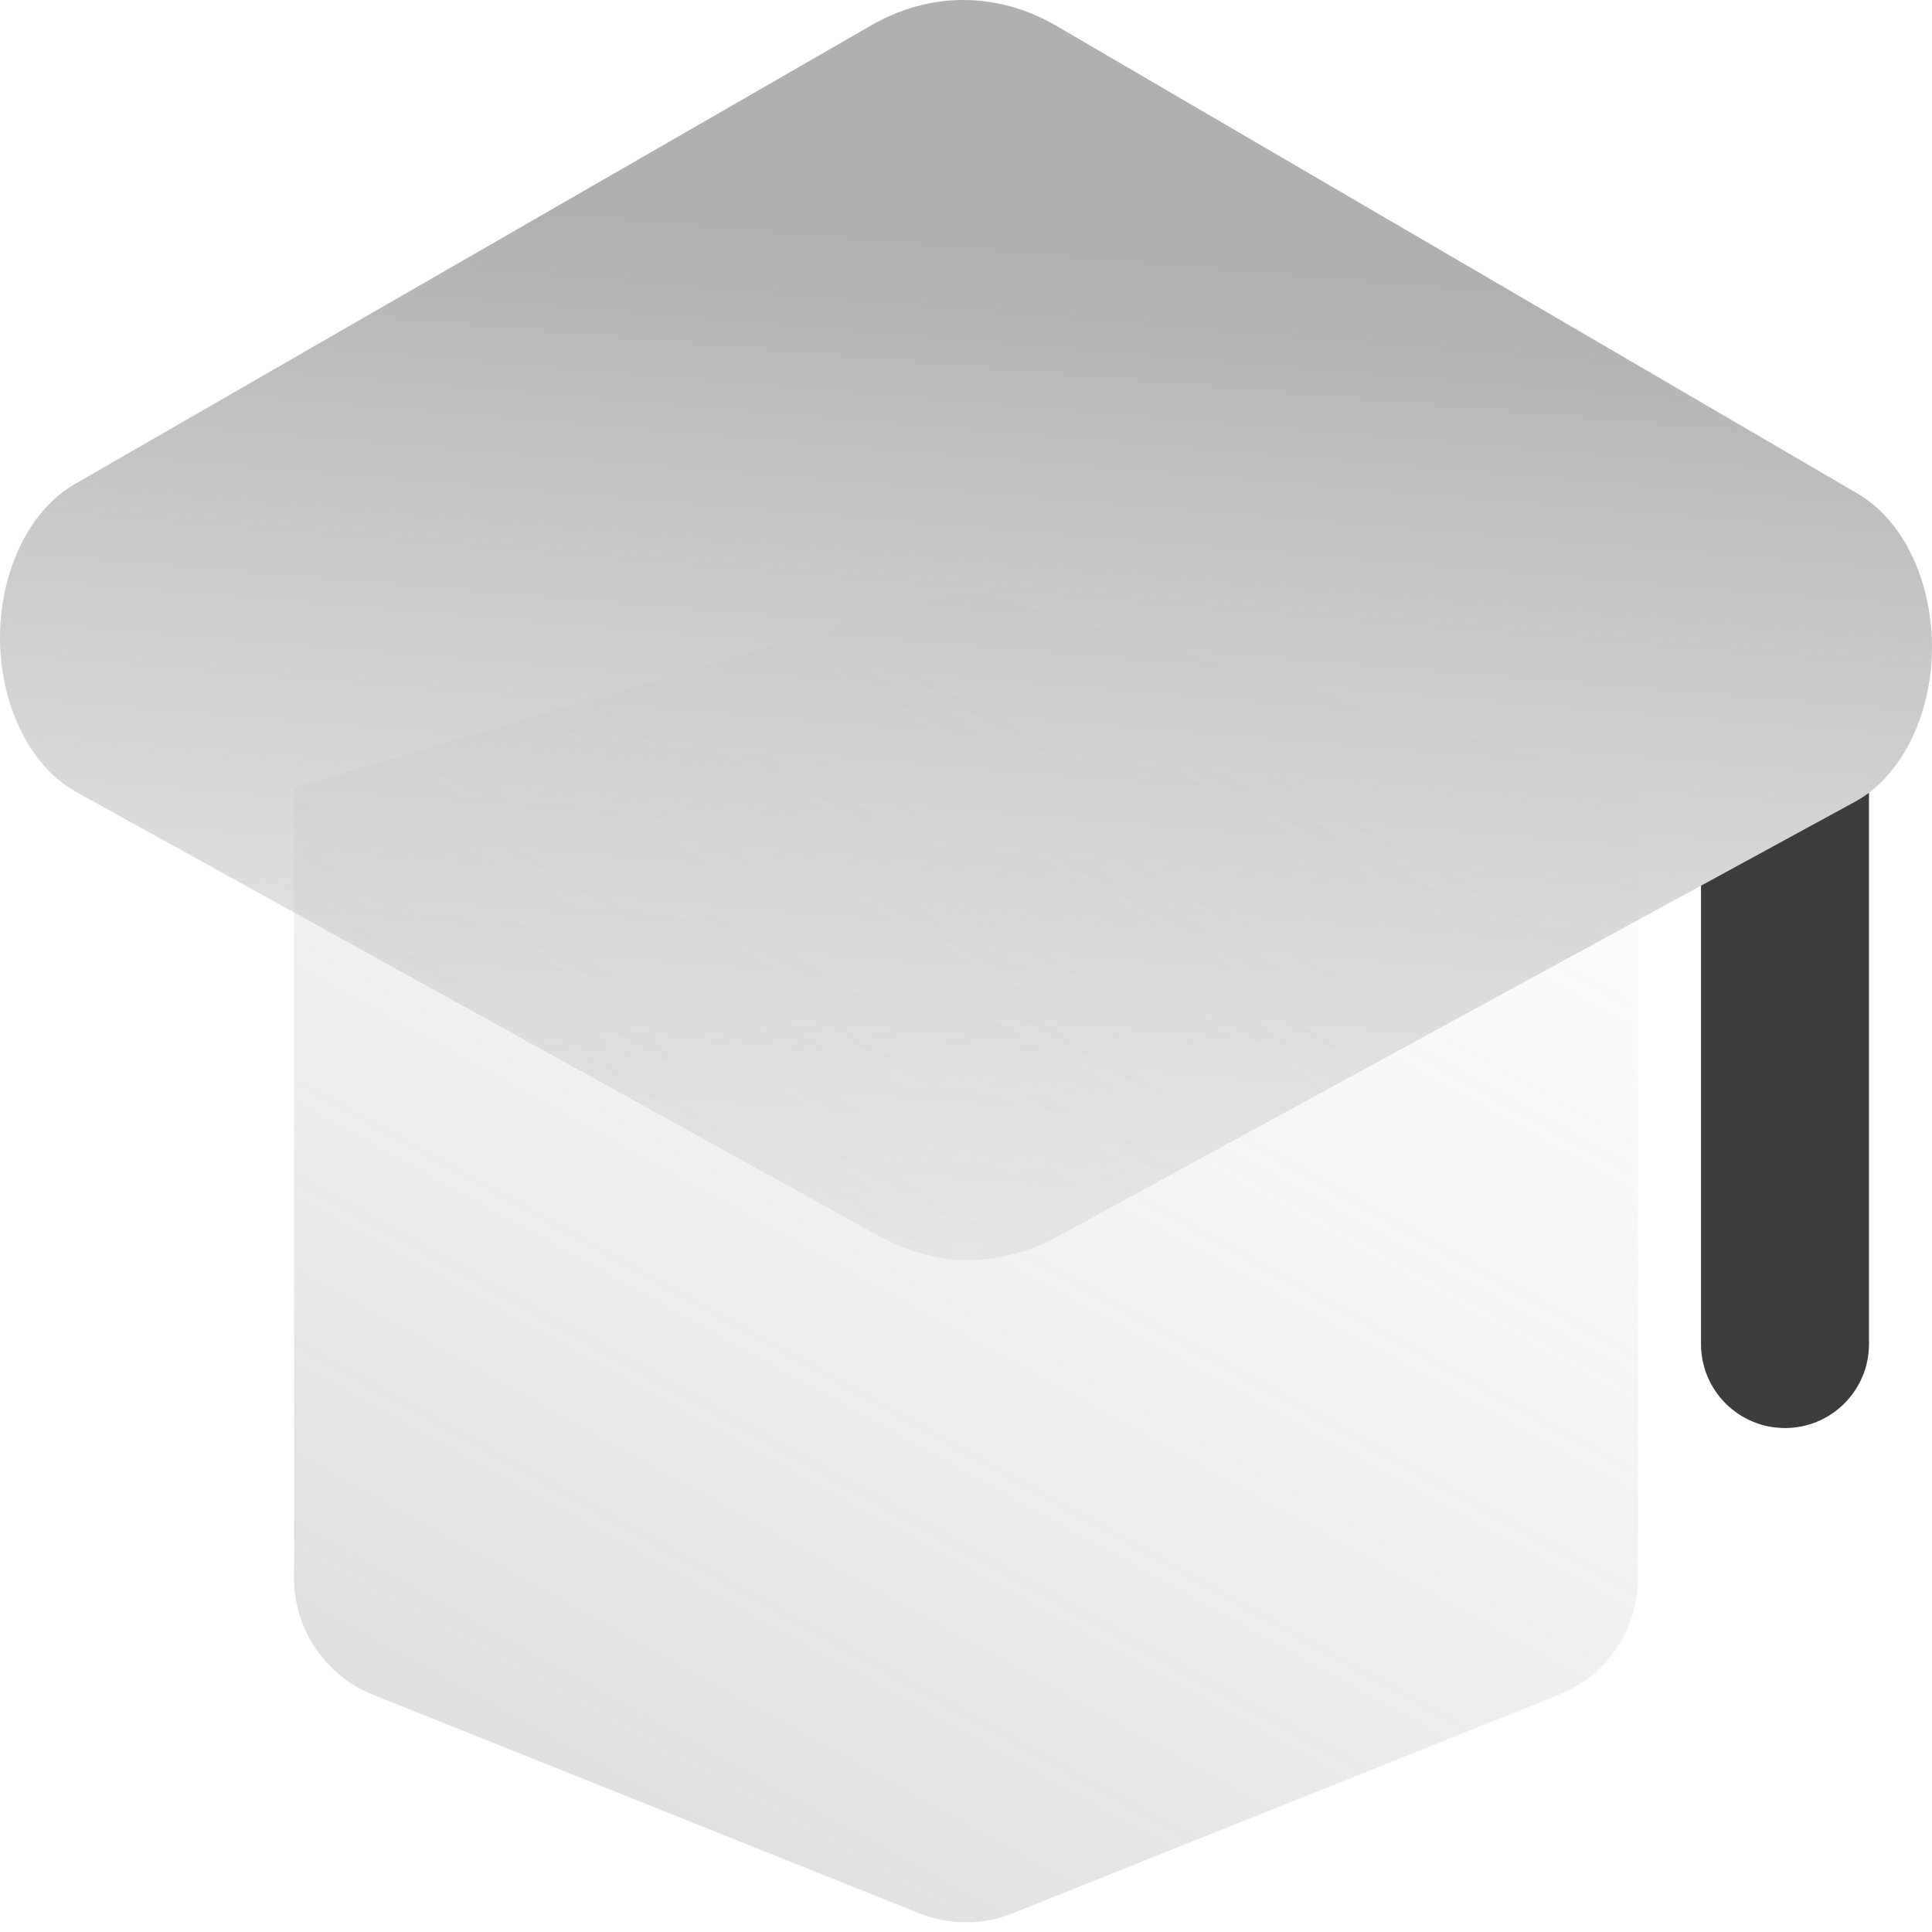 <svg width="46" height="46" viewBox="0 0 46 46" fill="none" xmlns="http://www.w3.org/2000/svg">
<path fill-rule="evenodd" clip-rule="evenodd" d="M7 18.763L21.859 14.34C22.604 14.118 23.396 14.118 24.141 14.34L39 18.763V37.569C39 38.796 38.253 39.899 37.114 40.354L24.114 45.554C23.399 45.84 22.601 45.84 21.886 45.554L8.886 40.354C7.747 39.899 7 38.796 7 37.569V18.763Z" fill="url(#paint0_linear_2435_4080)" fill-opacity="0.4"/>
<path fill-rule="evenodd" clip-rule="evenodd" d="M25.165 0.623L44.234 11.756C45.712 12.619 46.397 14.951 45.764 16.965C45.46 17.933 44.886 18.696 44.169 19.087L25.165 29.448C23.807 30.189 22.291 30.184 20.936 29.434L1.817 18.858C0.327 18.034 -0.39 15.72 0.215 13.689C0.505 12.714 1.068 11.937 1.779 11.527L20.736 0.608C22.152 -0.208 23.752 -0.202 25.165 0.623Z" fill="url(#paint1_linear_2435_4080)"/>
<path fill-rule="evenodd" clip-rule="evenodd" d="M40.5 21.087V32.001C40.5 33.105 41.395 34.001 42.5 34.001C43.605 34.001 44.5 33.105 44.5 32.001V18.873C44.394 18.953 44.283 19.025 44.169 19.087L40.5 21.087Z" fill="#3D3D3D"/>
<defs>
<linearGradient id="paint0_linear_2435_4080" x1="24" y1="13.5" x2="9.553" y2="39.614" gradientUnits="userSpaceOnUse">
<stop offset="0" stop-color="#E9E9E9" stop-opacity="0.4"/>
<stop offset="1" stop-color="#B0B0B0"/>
</linearGradient>
<linearGradient id="paint1_linear_2435_4080" x1="23" y1="30" x2="25" y2="6" gradientUnits="userSpaceOnUse">
<stop stop-color="#D0D0D0" stop-opacity="0.4"/>
<stop offset="1" stop-color="#B0B0B0"/>
</linearGradient>
</defs>
</svg>
